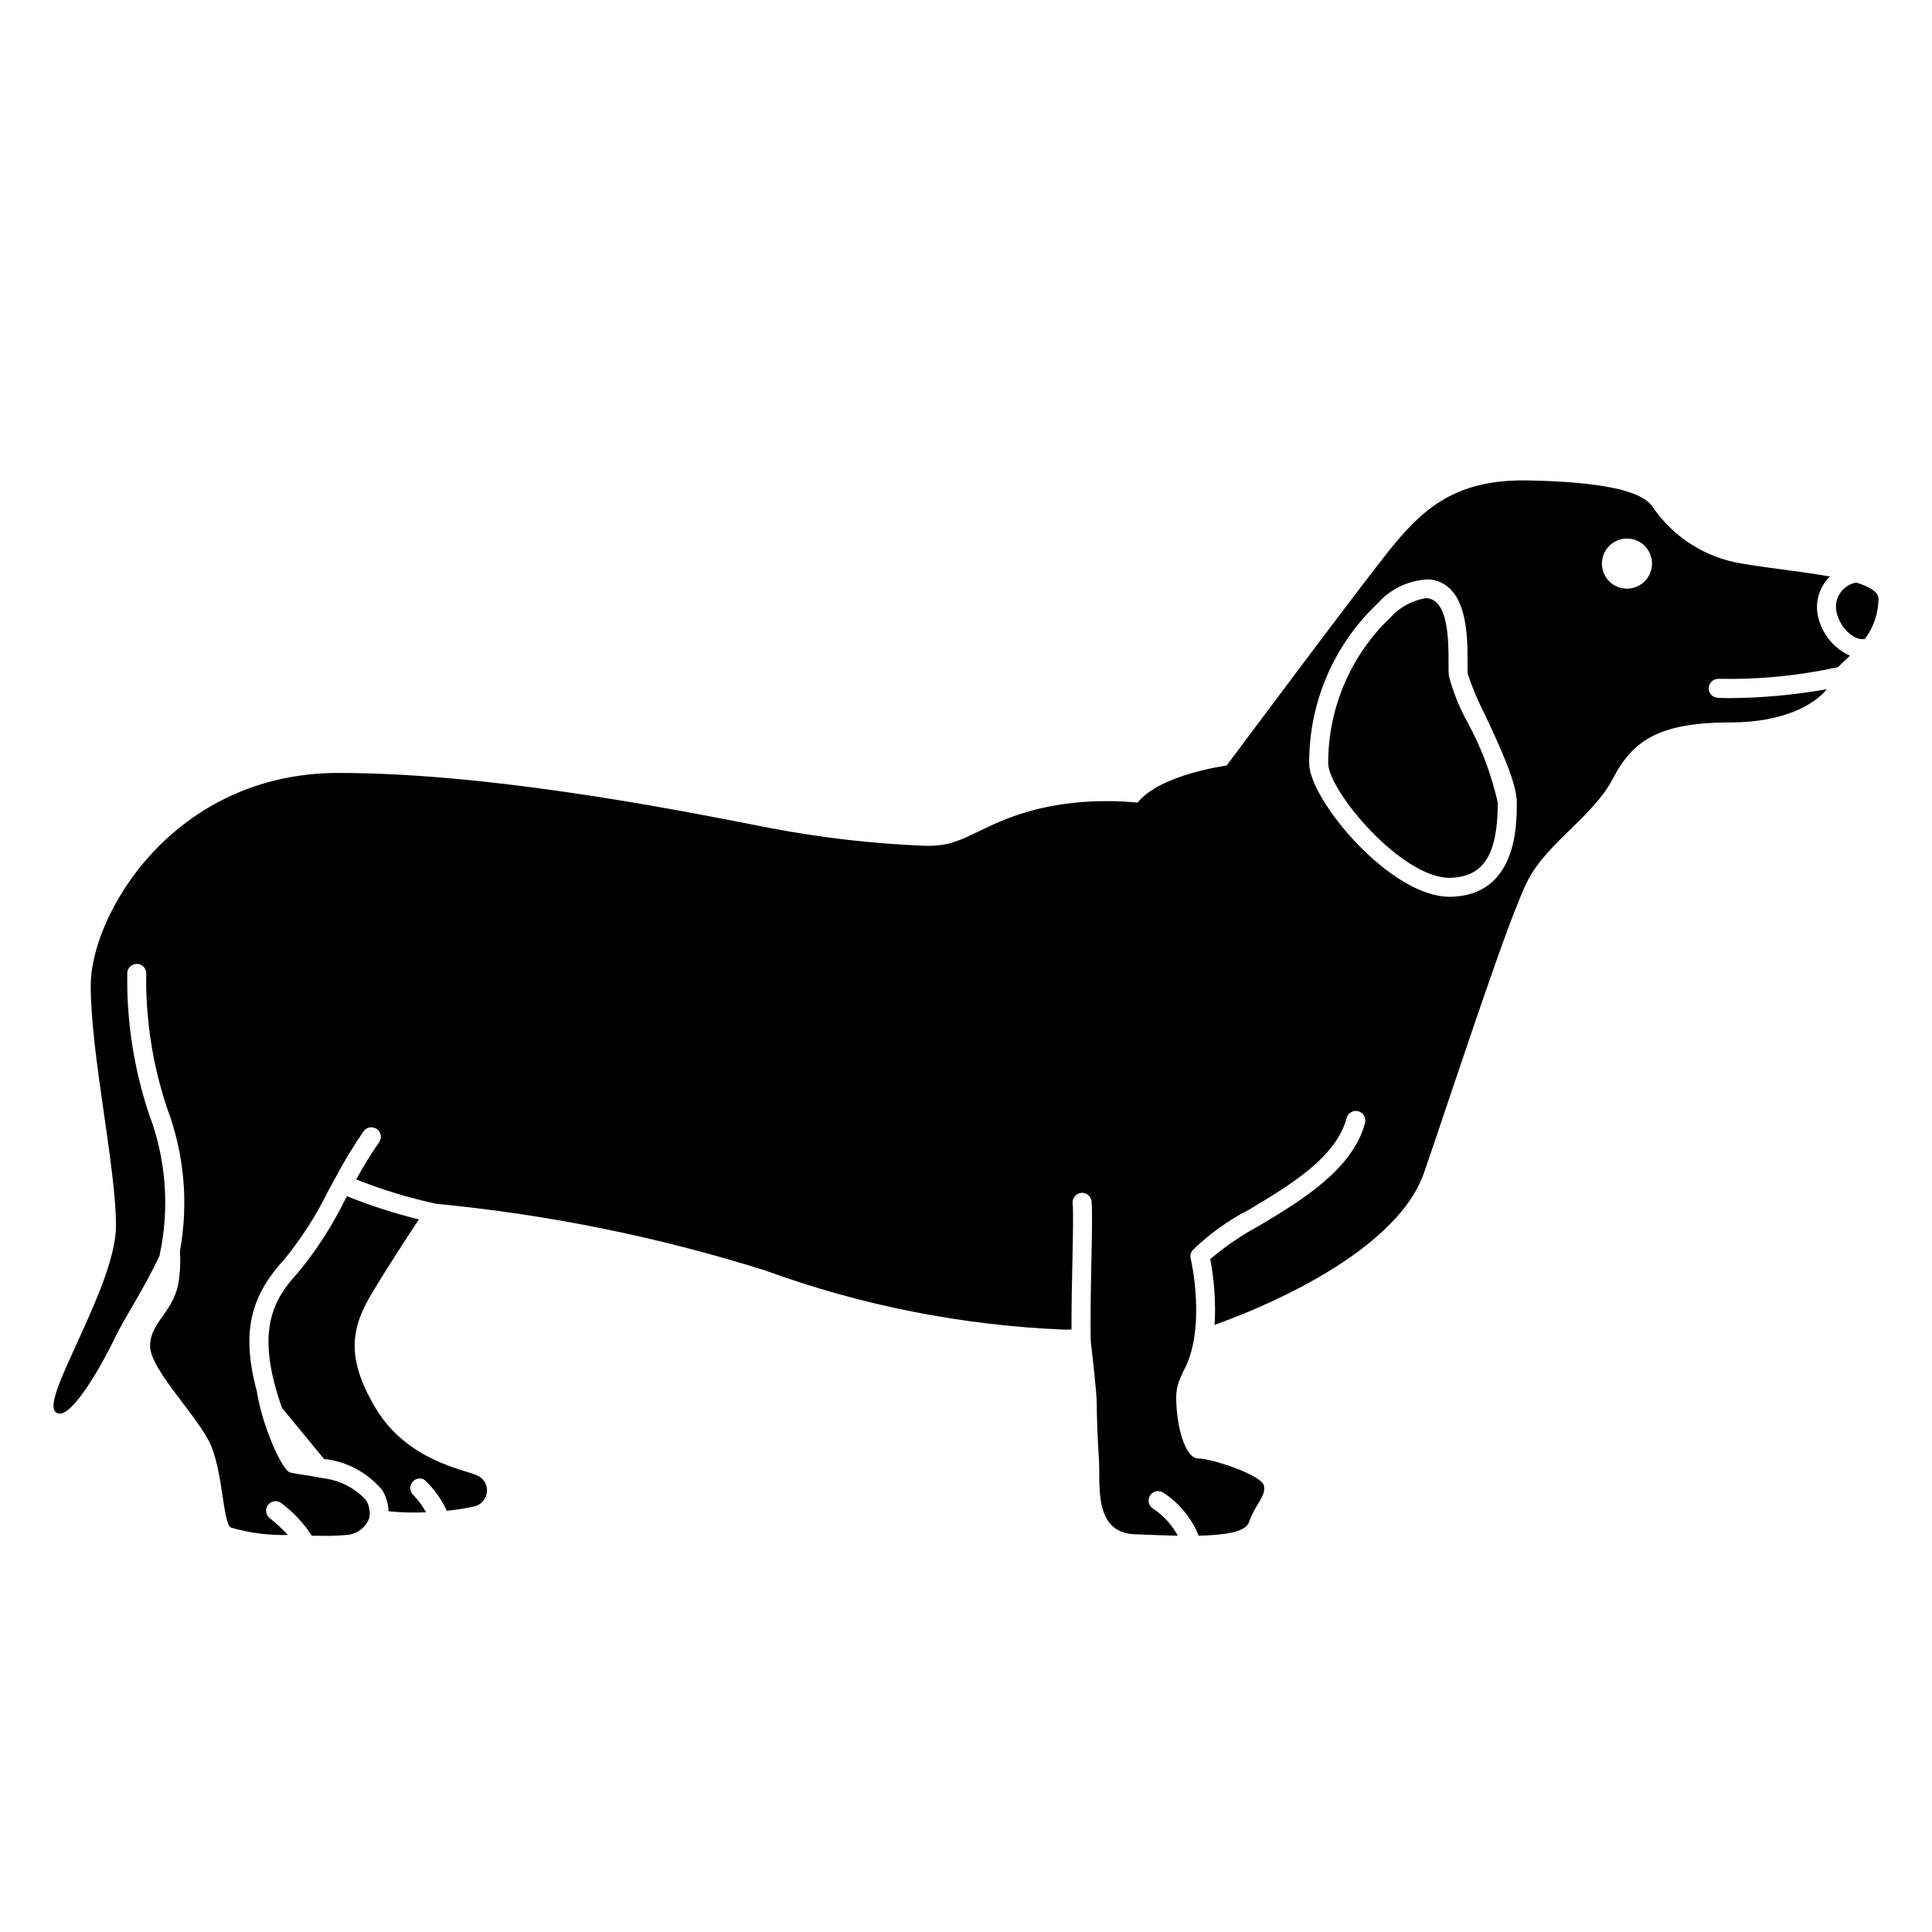 <?xml version="1.0" encoding="UTF-8"?>
<!-- Uploaded to: SVG Repo, www.svgrepo.com, Generator: SVG Repo Mixer Tools -->
<svg fill="#000000" width="800px" height="800px" version="1.1" viewBox="144 144 512 512" xmlns="http://www.w3.org/2000/svg">
 <g>
  <path d="m527.95 323.09c-0.074-0.789-0.074-1.988-0.074-3.434 0.012-5.738 0.023-16.414-5.598-17.117-0.141-0.016-0.281-0.023-0.426-0.027-3.617 0.605-6.93 2.414-9.391 5.133-10.582 10.105-16.539 24.117-16.473 38.75 0.227 7.387 19.395 30.23 32.141 30.23 0.098 0 0.191 0 0.289-0.004 8.766-0.242 12.508-6.199 12.508-19.91l0.004-0.004c-1.668-7.43-4.363-14.59-8.016-21.273-2.156-3.894-3.824-8.043-4.965-12.344z"/>
  <path d="m571.39 350.41c5.117-9.836 11.805-14.953 31.086-14.953 14.473 0 22.516-4.879 25.629-8.809-8.41 1.5-16.934 2.289-25.477 2.356-1.289 0-2.445-0.031-3.434-0.082v-0.004c-0.668-0.035-1.293-0.332-1.738-0.832-0.449-0.496-0.676-1.152-0.641-1.82 0.113-1.371 1.277-2.414 2.652-2.375 10.629 0.223 21.25-0.816 31.637-3.094 0.84-0.875 1.93-1.879 3.156-3.031v0.004c-4.055-1.824-7.082-5.359-8.27-9.641-1.207-4.043-0.066-8.418 2.961-11.352-7.422-1.344-16.586-2.234-23.324-3.426h-0.004c-9.59-1.527-18.129-6.938-23.609-14.953-2.754-4.328-13.379-6.691-33.055-7.082-0.453-0.008-0.895-0.012-1.336-0.012-18.734 0-27.207 8.145-36.051 19.297-9.051 11.41-42.5 56.273-42.5 56.273s-17.707 2.359-23.609 9.836l0.004-0.004c-2.695-0.277-5.406-0.41-8.113-0.395-6.008-0.039-12.004 0.621-17.859 1.969-12.988 3.148-17.707 7.871-24.793 9.445l0.004-0.004c-1.855 0.332-3.738 0.473-5.617 0.422-13.836-0.555-27.613-2.141-41.211-4.75-14.559-2.754-70.047-14.559-114.12-14.559-44.074 0-65.715 37.777-65.715 56.273s6.691 48.008 6.691 63.75-19.676 45.254-16.133 49.188h-0.004c0.305 0.363 0.754 0.574 1.227 0.574 4.141 0 12.074-14.625 14.906-20.645 1.891-4.016 7.594-12.711 11.523-21.148 2.746-12.488 1.801-25.504-2.723-37.465-0.543-1.648-1.035-3.133-1.398-4.473h0.004c-3.117-10.766-4.602-21.934-4.406-33.141 0.133-1.379 1.344-2.398 2.723-2.297 0.664 0.055 1.281 0.375 1.711 0.883 0.434 0.512 0.645 1.172 0.586 1.836-0.152 10.617 1.281 21.195 4.246 31.391 0.344 1.266 0.809 2.668 1.324 4.223 4.516 12.055 5.68 25.113 3.363 37.777 0.188 2.887 0.043 5.785-0.426 8.641-1.574 7.871-7.477 10.23-7.477 16.527s12.988 18.887 16.133 26.363c3.148 7.477 3.148 19.734 5.117 21.672v0.004c4.949 1.465 10.102 2.148 15.262 2.016-1.484-1.609-3.094-3.102-4.809-4.465-0.527-0.41-0.867-1.016-0.949-1.676-0.082-0.664 0.105-1.332 0.516-1.855 0.855-1.098 2.438-1.289 3.531-0.434 3.125 2.352 5.82 5.219 7.973 8.48 0.023 0.047 0.02 0.098 0.039 0.145 1.023 0.016 2.019 0.027 2.957 0.027h-0.004c2.328 0.051 4.652-0.051 6.965-0.301 2.441-0.402 4.484-2.078 5.356-4.394 0.312-1.641 0.004-3.34-0.863-4.766-2.941-3.195-6.922-5.246-11.23-5.785-4.039-0.801-7.844-1.199-9-1.582-2.039-0.68-7.309-12.242-8.703-21.465-4.648-16.965-0.672-26.266 7.238-34.93h-0.004c4.641-5.66 8.602-11.848 11.801-18.43 0.449-0.828 0.93-1.664 1.383-2.5l0.016-0.066c0.023-0.055 0.074-0.09 0.098-0.141 2.328-4.441 4.918-8.738 7.762-12.867 0.812-1.121 2.379-1.375 3.508-0.57 1.129 0.805 1.395 2.371 0.598 3.504-2.199 3.168-4.223 6.453-6.062 9.844 6.887 2.738 13.988 4.902 21.234 6.465 29.555 2.824 58.73 8.734 87.055 17.637 25.594 9.336 52.484 14.641 79.711 15.715 0.539 0 1.023-0.035 1.551-0.043-0.027-5.68 0.105-12.02 0.23-17.781 0.148-6.938 0.277-12.934 0.074-15.75h-0.004c-0.098-1.387 0.949-2.59 2.34-2.691 1.375-0.066 2.562 0.965 2.691 2.34 0.211 3.047 0.082 9.145-0.07 16.211-0.141 6.812-0.289 14.359-0.172 20.668 0.57 4.867 1.598 13.992 1.598 16.555 0 3.543 0.195 8.734 0.59 15.031 0.395 6.297-1.574 19.281 9.445 19.676 3.402 0.121 7.438 0.312 11.445 0.387l-0.004-0.004c-1.539-2.887-3.777-5.34-6.516-7.137-0.574-0.344-0.988-0.902-1.148-1.555-0.16-0.648-0.059-1.336 0.289-1.91 0.348-0.574 0.906-0.984 1.559-1.145 0.652-0.156 1.34-0.051 1.91 0.297 4.254 2.754 7.551 6.754 9.445 11.453 6.769-0.148 12.457-0.961 13.316-3.539 1.574-4.723 4.723-7.082 3.934-9.836-0.789-2.754-13.773-7.082-17.312-7.082-3.543 0-5.902-8.535-5.902-16.406v-0.004c0.051-2.141 0.625-4.234 1.668-6.102 0.035-0.172 0.09-0.336 0.16-0.492 6.356-11.23 2.062-29.824 2.016-30.012-0.18-0.773 0.012-1.586 0.52-2.199 4.418-4.297 9.449-7.914 14.93-10.73 10.832-6.477 23.109-13.816 25.883-24.301h0.004c0.355-1.344 1.734-2.144 3.078-1.789s2.148 1.734 1.793 3.078c-3.297 12.469-17.086 20.707-28.172 27.332-4.578 2.465-8.887 5.41-12.848 8.777 1.102 5.734 1.488 11.586 1.148 17.418 8.035-2.82 47.762-17.781 55.539-40.402 8.656-25.184 22.43-67.684 27.547-77.523 5.113-9.832 17.312-16.918 22.426-26.754zm3.769-63.688c2.684 0 5.106 1.617 6.133 4.098 1.027 2.477 0.461 5.332-1.438 7.231-1.898 1.898-4.754 2.465-7.234 1.441-2.481-1.027-4.098-3.449-4.098-6.133 0-1.762 0.699-3.449 1.945-4.695 1.242-1.242 2.934-1.941 4.691-1.941zm-46.594 94.934c-0.133 0.004-0.266 0.004-0.398 0.004-15.77 0-36.914-25.52-37.211-35.109-0.164-16.113 6.402-31.566 18.121-42.629 3.508-3.981 8.527-6.297 13.832-6.383 10.043 1.254 10.023 14.828 10.012 22.121 0 1.254-0.012 2.289 0.055 2.977 1.227 3.664 2.731 7.227 4.504 10.66 3.981 8.496 8.492 18.125 8.492 23.41 0 6.051 0 24.469-17.406 24.949z"/>
  <path d="m635.89 298.38c-1.84 0.348-3.445 1.461-4.41 3.066-0.965 1.605-1.195 3.547-0.637 5.336 1.094 3.941 4.699 7.098 7.367 6.555h0.004c2.281-3.051 3.543-6.738 3.613-10.543 0.039-1.895-2.309-3.297-5.938-4.414z"/>
  <path d="m235.95 461.01c-0.133 0.246-0.277 0.496-0.41 0.742h-0.004c-3.391 6.945-7.586 13.469-12.504 19.43-6.477 7.094-11.621 15.254-4.297 35.934l11.125 13.512c5.984 0.656 11.488 3.586 15.375 8.184 1.074 1.699 1.672 3.66 1.727 5.672 2.191 0.246 4.391 0.363 6.598 0.359 1.129 0 2.25-0.031 3.359-0.078-0.898-1.582-1.973-3.055-3.207-4.391-1.062-0.852-1.289-2.379-0.516-3.504 0.758-1.086 2.242-1.379 3.356-0.656 2.453 2.309 4.434 5.078 5.82 8.152 2.422-0.223 4.824-0.602 7.199-1.133 1.883-0.367 3.301-1.93 3.481-3.84 0.184-1.906-0.914-3.707-2.691-4.426-3.543-1.574-18.496-3.934-26.758-17.707-8.266-13.773-6.297-21.645-1.18-30.301 3.438-5.816 9.168-14.633 12.57-19.805h-0.004c-6.484-1.598-12.848-3.648-19.039-6.144z"/>
 </g>
</svg>
